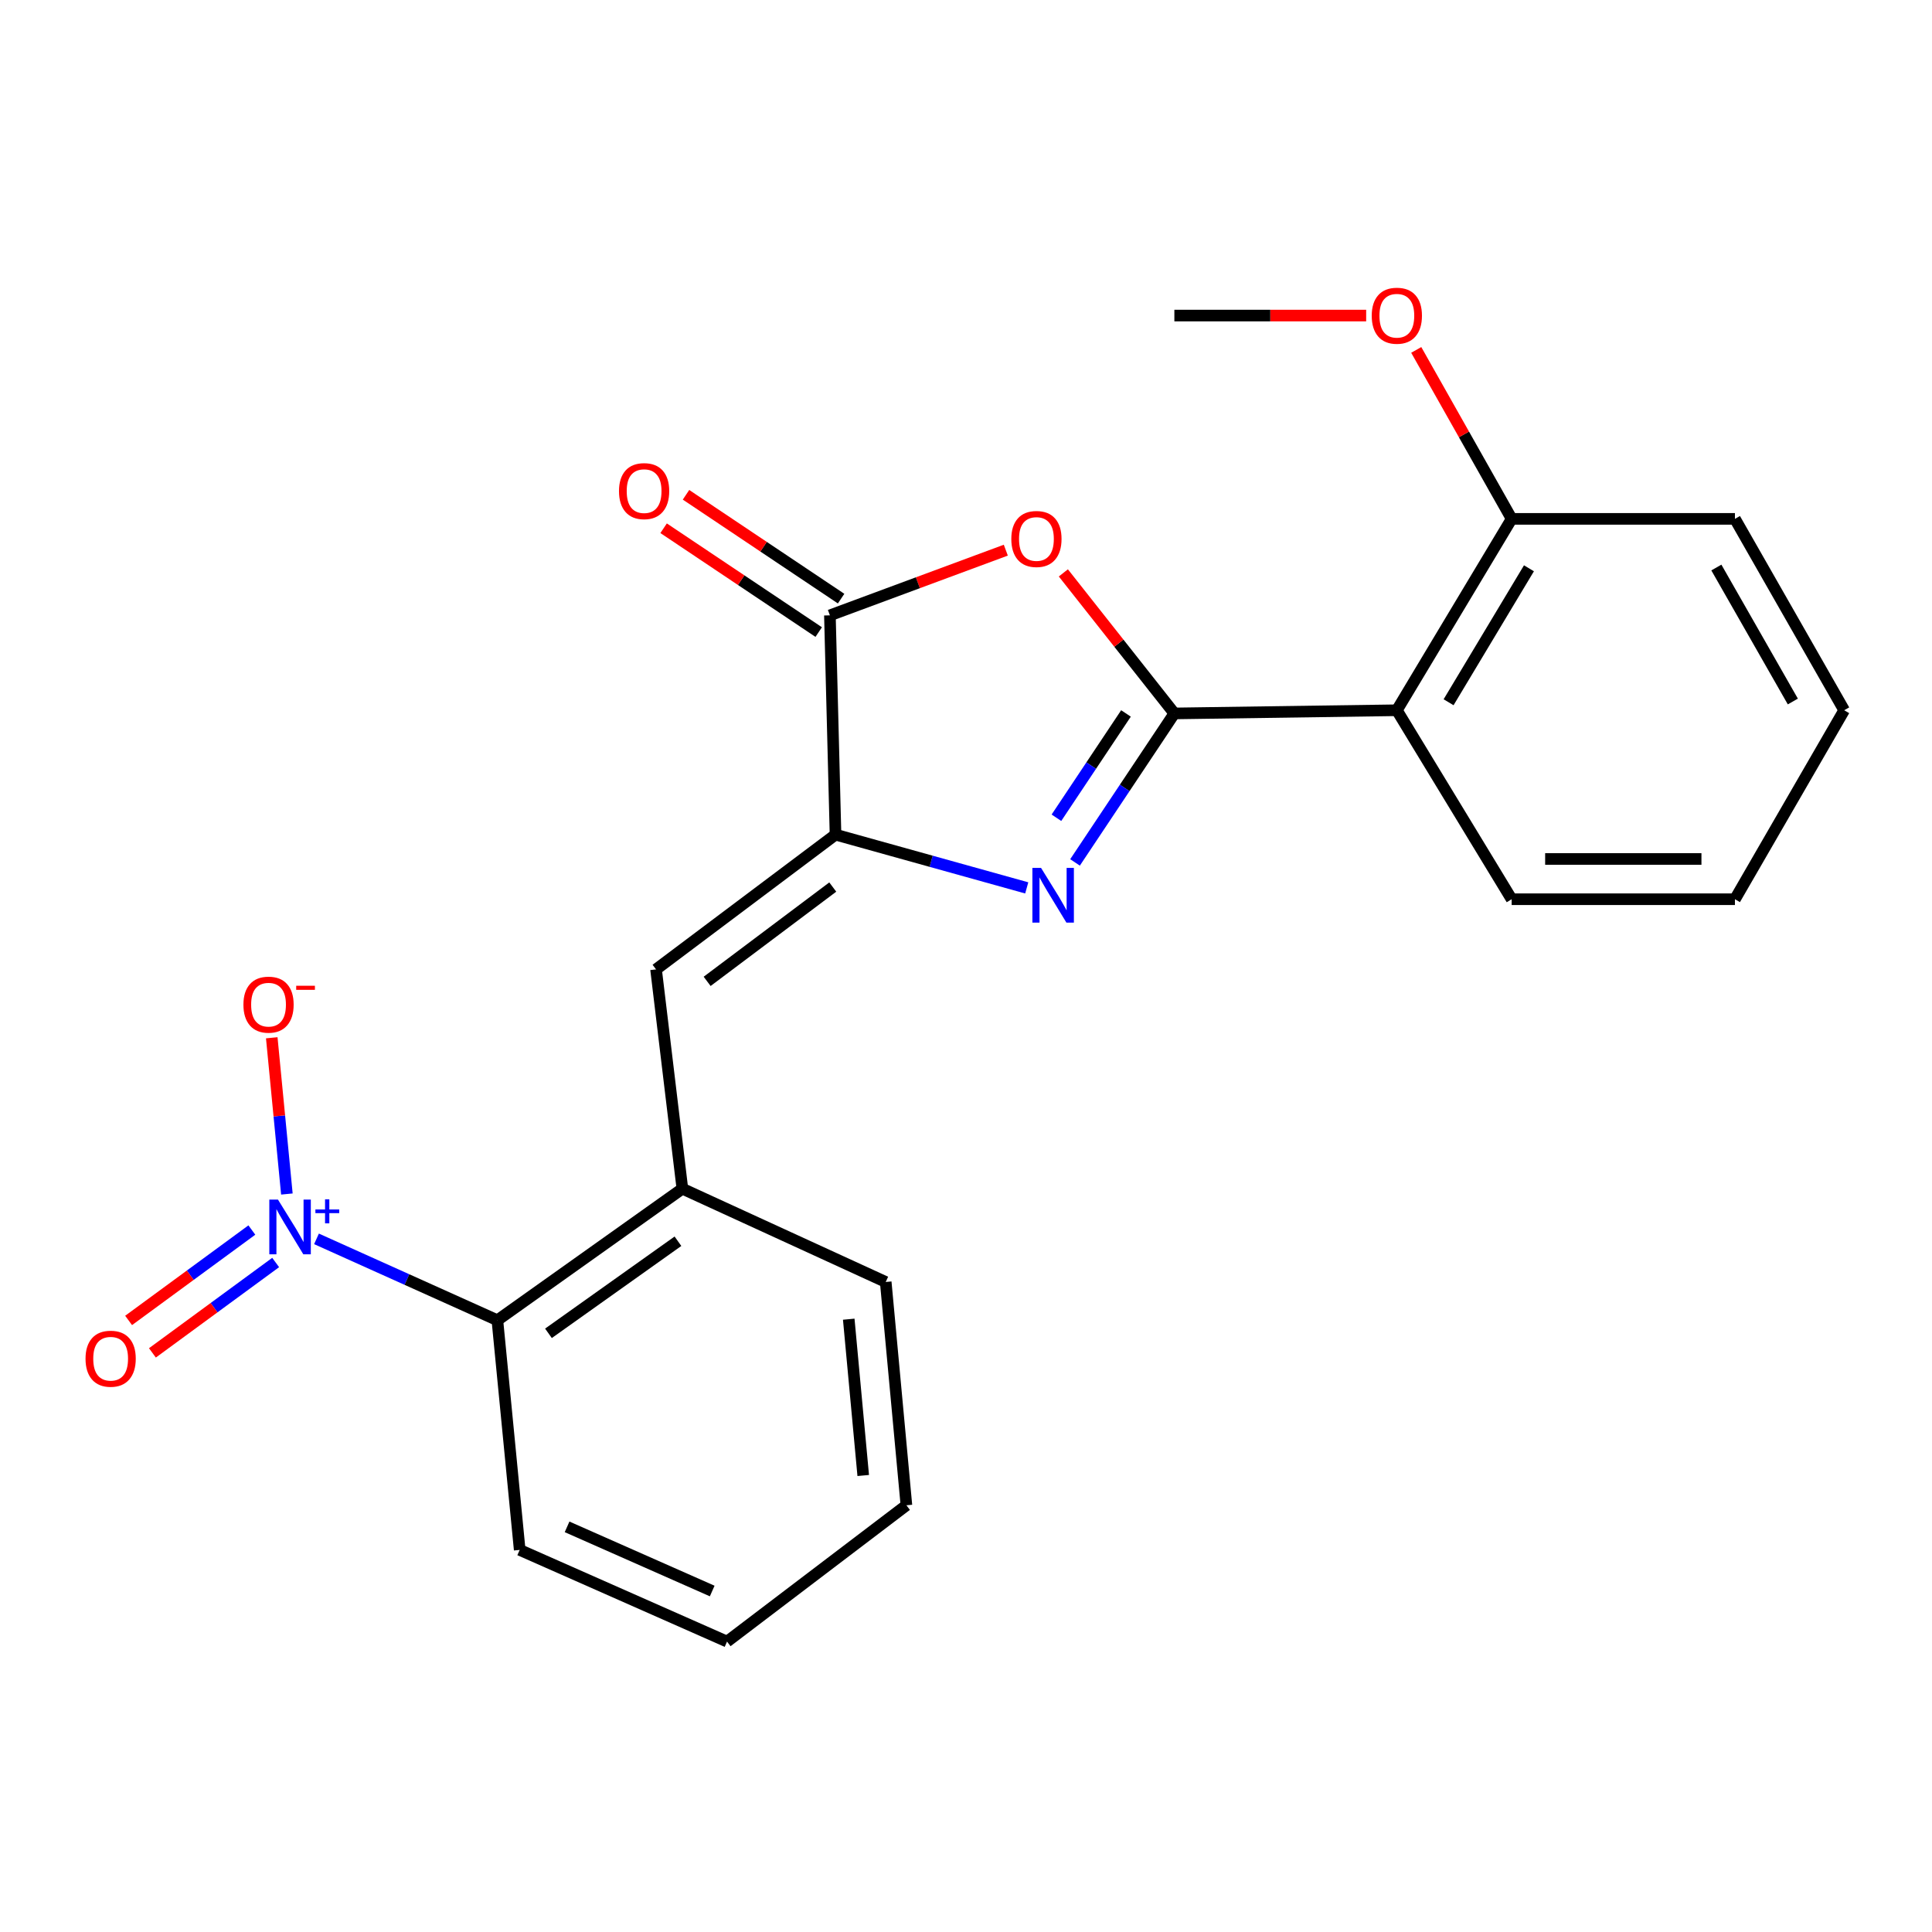 <?xml version='1.0' encoding='iso-8859-1'?>
<svg version='1.1' baseProfile='full'
              xmlns='http://www.w3.org/2000/svg'
                      xmlns:rdkit='http://www.rdkit.org/xml'
                      xmlns:xlink='http://www.w3.org/1999/xlink'
                  xml:space='preserve'
width='1000px' height='1000px' viewBox='0 0 1000 1000'>
<!-- END OF HEADER -->
<rect style='opacity:1.0;fill:#FFFFFF;stroke:none' width='1000' height='1000' x='0' y='0'> </rect>
<path class='bond-0' d='M 607.852,369.271 L 582.141,407.831' style='fill:none;fill-rule:evenodd;stroke:#000000;stroke-width:6px;stroke-linecap:butt;stroke-linejoin:miter;stroke-opacity:1' />
<path class='bond-0' d='M 582.141,407.831 L 556.429,446.391' style='fill:none;fill-rule:evenodd;stroke:#0000FF;stroke-width:6px;stroke-linecap:butt;stroke-linejoin:miter;stroke-opacity:1' />
<path class='bond-0' d='M 582.803,369.28 L 564.806,396.272' style='fill:none;fill-rule:evenodd;stroke:#000000;stroke-width:6px;stroke-linecap:butt;stroke-linejoin:miter;stroke-opacity:1' />
<path class='bond-0' d='M 564.806,396.272 L 546.808,423.264' style='fill:none;fill-rule:evenodd;stroke:#0000FF;stroke-width:6px;stroke-linecap:butt;stroke-linejoin:miter;stroke-opacity:1' />
<path class='bond-2' d='M 607.852,369.271 L 579.121,332.9' style='fill:none;fill-rule:evenodd;stroke:#000000;stroke-width:6px;stroke-linecap:butt;stroke-linejoin:miter;stroke-opacity:1' />
<path class='bond-2' d='M 579.121,332.9 L 550.39,296.53' style='fill:none;fill-rule:evenodd;stroke:#FF0000;stroke-width:6px;stroke-linecap:butt;stroke-linejoin:miter;stroke-opacity:1' />
<path class='bond-5' d='M 607.852,369.271 L 723.004,367.627' style='fill:none;fill-rule:evenodd;stroke:#000000;stroke-width:6px;stroke-linecap:butt;stroke-linejoin:miter;stroke-opacity:1' />
<path class='bond-1' d='M 531.439,459.573 L 481.951,445.791' style='fill:none;fill-rule:evenodd;stroke:#0000FF;stroke-width:6px;stroke-linecap:butt;stroke-linejoin:miter;stroke-opacity:1' />
<path class='bond-1' d='M 481.951,445.791 L 432.463,432.009' style='fill:none;fill-rule:evenodd;stroke:#000000;stroke-width:6px;stroke-linecap:butt;stroke-linejoin:miter;stroke-opacity:1' />
<path class='bond-6' d='M 432.463,432.009 L 339.57,501.751' style='fill:none;fill-rule:evenodd;stroke:#000000;stroke-width:6px;stroke-linecap:butt;stroke-linejoin:miter;stroke-opacity:1' />
<path class='bond-6' d='M 431.038,459.133 L 366.014,507.952' style='fill:none;fill-rule:evenodd;stroke:#000000;stroke-width:6px;stroke-linecap:butt;stroke-linejoin:miter;stroke-opacity:1' />
<path class='bond-23' d='M 432.463,432.009 L 429.557,318.501' style='fill:none;fill-rule:evenodd;stroke:#000000;stroke-width:6px;stroke-linecap:butt;stroke-linejoin:miter;stroke-opacity:1' />
<path class='bond-4' d='M 520.605,284.764 L 475.081,301.632' style='fill:none;fill-rule:evenodd;stroke:#FF0000;stroke-width:6px;stroke-linecap:butt;stroke-linejoin:miter;stroke-opacity:1' />
<path class='bond-4' d='M 475.081,301.632 L 429.557,318.501' style='fill:none;fill-rule:evenodd;stroke:#000000;stroke-width:6px;stroke-linecap:butt;stroke-linejoin:miter;stroke-opacity:1' />
<path class='bond-3' d='M 163.821,641.231 L 210.632,662.294' style='fill:none;fill-rule:evenodd;stroke:#0000FF;stroke-width:6px;stroke-linecap:butt;stroke-linejoin:miter;stroke-opacity:1' />
<path class='bond-3' d='M 210.632,662.294 L 257.443,683.356' style='fill:none;fill-rule:evenodd;stroke:#000000;stroke-width:6px;stroke-linecap:butt;stroke-linejoin:miter;stroke-opacity:1' />
<path class='bond-9' d='M 148.489,618.023 L 144.575,577.585' style='fill:none;fill-rule:evenodd;stroke:#0000FF;stroke-width:6px;stroke-linecap:butt;stroke-linejoin:miter;stroke-opacity:1' />
<path class='bond-9' d='M 144.575,577.585 L 140.66,537.148' style='fill:none;fill-rule:evenodd;stroke:#FF0000;stroke-width:6px;stroke-linecap:butt;stroke-linejoin:miter;stroke-opacity:1' />
<path class='bond-10' d='M 130.36,636.663 L 98.463,660.055' style='fill:none;fill-rule:evenodd;stroke:#0000FF;stroke-width:6px;stroke-linecap:butt;stroke-linejoin:miter;stroke-opacity:1' />
<path class='bond-10' d='M 98.463,660.055 L 66.567,683.448' style='fill:none;fill-rule:evenodd;stroke:#FF0000;stroke-width:6px;stroke-linecap:butt;stroke-linejoin:miter;stroke-opacity:1' />
<path class='bond-10' d='M 142.682,653.464 L 110.785,676.857' style='fill:none;fill-rule:evenodd;stroke:#0000FF;stroke-width:6px;stroke-linecap:butt;stroke-linejoin:miter;stroke-opacity:1' />
<path class='bond-10' d='M 110.785,676.857 L 78.889,700.249' style='fill:none;fill-rule:evenodd;stroke:#FF0000;stroke-width:6px;stroke-linecap:butt;stroke-linejoin:miter;stroke-opacity:1' />
<path class='bond-12' d='M 435.353,309.844 L 395.215,282.973' style='fill:none;fill-rule:evenodd;stroke:#000000;stroke-width:6px;stroke-linecap:butt;stroke-linejoin:miter;stroke-opacity:1' />
<path class='bond-12' d='M 395.215,282.973 L 355.078,256.102' style='fill:none;fill-rule:evenodd;stroke:#FF0000;stroke-width:6px;stroke-linecap:butt;stroke-linejoin:miter;stroke-opacity:1' />
<path class='bond-12' d='M 423.762,327.158 L 383.624,300.287' style='fill:none;fill-rule:evenodd;stroke:#000000;stroke-width:6px;stroke-linecap:butt;stroke-linejoin:miter;stroke-opacity:1' />
<path class='bond-12' d='M 383.624,300.287 L 343.487,273.416' style='fill:none;fill-rule:evenodd;stroke:#FF0000;stroke-width:6px;stroke-linecap:butt;stroke-linejoin:miter;stroke-opacity:1' />
<path class='bond-11' d='M 723.004,367.627 L 782.432,268.565' style='fill:none;fill-rule:evenodd;stroke:#000000;stroke-width:6px;stroke-linecap:butt;stroke-linejoin:miter;stroke-opacity:1' />
<path class='bond-11' d='M 749.785,363.486 L 791.385,294.143' style='fill:none;fill-rule:evenodd;stroke:#000000;stroke-width:6px;stroke-linecap:butt;stroke-linejoin:miter;stroke-opacity:1' />
<path class='bond-13' d='M 723.004,367.627 L 782.432,465.439' style='fill:none;fill-rule:evenodd;stroke:#000000;stroke-width:6px;stroke-linecap:butt;stroke-linejoin:miter;stroke-opacity:1' />
<path class='bond-8' d='M 339.57,501.751 L 353.195,615.27' style='fill:none;fill-rule:evenodd;stroke:#000000;stroke-width:6px;stroke-linecap:butt;stroke-linejoin:miter;stroke-opacity:1' />
<path class='bond-7' d='M 257.443,683.356 L 353.195,615.27' style='fill:none;fill-rule:evenodd;stroke:#000000;stroke-width:6px;stroke-linecap:butt;stroke-linejoin:miter;stroke-opacity:1' />
<path class='bond-7' d='M 283.88,690.124 L 350.906,642.463' style='fill:none;fill-rule:evenodd;stroke:#000000;stroke-width:6px;stroke-linecap:butt;stroke-linejoin:miter;stroke-opacity:1' />
<path class='bond-16' d='M 257.443,683.356 L 268.995,802.235' style='fill:none;fill-rule:evenodd;stroke:#000000;stroke-width:6px;stroke-linecap:butt;stroke-linejoin:miter;stroke-opacity:1' />
<path class='bond-15' d='M 353.195,615.27 L 458.449,663.551' style='fill:none;fill-rule:evenodd;stroke:#000000;stroke-width:6px;stroke-linecap:butt;stroke-linejoin:miter;stroke-opacity:1' />
<path class='bond-14' d='M 782.432,268.565 L 757.739,224.84' style='fill:none;fill-rule:evenodd;stroke:#000000;stroke-width:6px;stroke-linecap:butt;stroke-linejoin:miter;stroke-opacity:1' />
<path class='bond-14' d='M 757.739,224.84 L 733.045,181.115' style='fill:none;fill-rule:evenodd;stroke:#FF0000;stroke-width:6px;stroke-linecap:butt;stroke-linejoin:miter;stroke-opacity:1' />
<path class='bond-17' d='M 782.432,268.565 L 898,268.565' style='fill:none;fill-rule:evenodd;stroke:#000000;stroke-width:6px;stroke-linecap:butt;stroke-linejoin:miter;stroke-opacity:1' />
<path class='bond-19' d='M 782.432,465.439 L 898,465.439' style='fill:none;fill-rule:evenodd;stroke:#000000;stroke-width:6px;stroke-linecap:butt;stroke-linejoin:miter;stroke-opacity:1' />
<path class='bond-19' d='M 799.767,444.603 L 880.665,444.603' style='fill:none;fill-rule:evenodd;stroke:#000000;stroke-width:6px;stroke-linecap:butt;stroke-linejoin:miter;stroke-opacity:1' />
<path class='bond-18' d='M 707.125,163.334 L 657.489,163.334' style='fill:none;fill-rule:evenodd;stroke:#FF0000;stroke-width:6px;stroke-linecap:butt;stroke-linejoin:miter;stroke-opacity:1' />
<path class='bond-18' d='M 657.489,163.334 L 607.852,163.334' style='fill:none;fill-rule:evenodd;stroke:#000000;stroke-width:6px;stroke-linecap:butt;stroke-linejoin:miter;stroke-opacity:1' />
<path class='bond-20' d='M 458.449,663.551 L 469.156,779.131' style='fill:none;fill-rule:evenodd;stroke:#000000;stroke-width:6px;stroke-linecap:butt;stroke-linejoin:miter;stroke-opacity:1' />
<path class='bond-20' d='M 439.308,682.81 L 446.804,763.716' style='fill:none;fill-rule:evenodd;stroke:#000000;stroke-width:6px;stroke-linecap:butt;stroke-linejoin:miter;stroke-opacity:1' />
<path class='bond-25' d='M 268.995,802.235 L 376.311,849.682' style='fill:none;fill-rule:evenodd;stroke:#000000;stroke-width:6px;stroke-linecap:butt;stroke-linejoin:miter;stroke-opacity:1' />
<path class='bond-25' d='M 293.518,790.296 L 368.639,823.509' style='fill:none;fill-rule:evenodd;stroke:#000000;stroke-width:6px;stroke-linecap:butt;stroke-linejoin:miter;stroke-opacity:1' />
<path class='bond-24' d='M 898,268.565 L 954.545,367.627' style='fill:none;fill-rule:evenodd;stroke:#000000;stroke-width:6px;stroke-linecap:butt;stroke-linejoin:miter;stroke-opacity:1' />
<path class='bond-24' d='M 888.387,293.753 L 927.968,363.097' style='fill:none;fill-rule:evenodd;stroke:#000000;stroke-width:6px;stroke-linecap:butt;stroke-linejoin:miter;stroke-opacity:1' />
<path class='bond-22' d='M 898,465.439 L 954.545,367.627' style='fill:none;fill-rule:evenodd;stroke:#000000;stroke-width:6px;stroke-linecap:butt;stroke-linejoin:miter;stroke-opacity:1' />
<path class='bond-21' d='M 469.156,779.131 L 376.311,849.682' style='fill:none;fill-rule:evenodd;stroke:#000000;stroke-width:6px;stroke-linecap:butt;stroke-linejoin:miter;stroke-opacity:1' />
<path  class='atom-1' d='M 538.842 449.218
L 548.122 464.218
Q 549.042 465.698, 550.522 468.378
Q 552.002 471.058, 552.082 471.218
L 552.082 449.218
L 555.842 449.218
L 555.842 477.538
L 551.962 477.538
L 542.002 461.138
Q 540.842 459.218, 539.602 457.018
Q 538.402 454.818, 538.042 454.138
L 538.042 477.538
L 534.362 477.538
L 534.362 449.218
L 538.842 449.218
' fill='#0000FF'/>
<path  class='atom-3' d='M 523.455 278.97
Q 523.455 272.17, 526.815 268.37
Q 530.175 264.57, 536.455 264.57
Q 542.735 264.57, 546.095 268.37
Q 549.455 272.17, 549.455 278.97
Q 549.455 285.85, 546.055 289.77
Q 542.655 293.65, 536.455 293.65
Q 530.215 293.65, 526.815 289.77
Q 523.455 285.89, 523.455 278.97
M 536.455 290.45
Q 540.775 290.45, 543.095 287.57
Q 545.455 284.65, 545.455 278.97
Q 545.455 273.41, 543.095 270.61
Q 540.775 267.77, 536.455 267.77
Q 532.135 267.77, 529.775 270.57
Q 527.455 273.37, 527.455 278.97
Q 527.455 284.69, 529.775 287.57
Q 532.135 290.45, 536.455 290.45
' fill='#FF0000'/>
<path  class='atom-4' d='M 143.88 620.915
L 153.16 635.915
Q 154.08 637.395, 155.56 640.075
Q 157.04 642.755, 157.12 642.915
L 157.12 620.915
L 160.88 620.915
L 160.88 649.235
L 157 649.235
L 147.04 632.835
Q 145.88 630.915, 144.64 628.715
Q 143.44 626.515, 143.08 625.835
L 143.08 649.235
L 139.4 649.235
L 139.4 620.915
L 143.88 620.915
' fill='#0000FF'/>
<path  class='atom-4' d='M 163.256 626.02
L 168.245 626.02
L 168.245 620.767
L 170.463 620.767
L 170.463 626.02
L 175.585 626.02
L 175.585 627.921
L 170.463 627.921
L 170.463 633.201
L 168.245 633.201
L 168.245 627.921
L 163.256 627.921
L 163.256 626.02
' fill='#0000FF'/>
<path  class='atom-10' d='M 125.993 520.004
Q 125.993 513.204, 129.353 509.404
Q 132.713 505.604, 138.993 505.604
Q 145.273 505.604, 148.633 509.404
Q 151.993 513.204, 151.993 520.004
Q 151.993 526.884, 148.593 530.804
Q 145.193 534.684, 138.993 534.684
Q 132.753 534.684, 129.353 530.804
Q 125.993 526.924, 125.993 520.004
M 138.993 531.484
Q 143.313 531.484, 145.633 528.604
Q 147.993 525.684, 147.993 520.004
Q 147.993 514.444, 145.633 511.644
Q 143.313 508.804, 138.993 508.804
Q 134.673 508.804, 132.313 511.604
Q 129.993 514.404, 129.993 520.004
Q 129.993 525.724, 132.313 528.604
Q 134.673 531.484, 138.993 531.484
' fill='#FF0000'/>
<path  class='atom-10' d='M 153.313 510.226
L 163.002 510.226
L 163.002 512.338
L 153.313 512.338
L 153.313 510.226
' fill='#FF0000'/>
<path  class='atom-11' d='M 44.271 703.265
Q 44.271 696.465, 47.631 692.665
Q 50.991 688.865, 57.271 688.865
Q 63.551 688.865, 66.911 692.665
Q 70.271 696.465, 70.271 703.265
Q 70.271 710.145, 66.871 714.065
Q 63.471 717.945, 57.271 717.945
Q 51.031 717.945, 47.631 714.065
Q 44.271 710.185, 44.271 703.265
M 57.271 714.745
Q 61.591 714.745, 63.911 711.865
Q 66.271 708.945, 66.271 703.265
Q 66.271 697.705, 63.911 694.905
Q 61.591 692.065, 57.271 692.065
Q 52.951 692.065, 50.591 694.865
Q 48.271 697.665, 48.271 703.265
Q 48.271 708.985, 50.591 711.865
Q 52.951 714.745, 57.271 714.745
' fill='#FF0000'/>
<path  class='atom-13' d='M 320.389 254.199
Q 320.389 247.399, 323.749 243.599
Q 327.109 239.799, 333.389 239.799
Q 339.669 239.799, 343.029 243.599
Q 346.389 247.399, 346.389 254.199
Q 346.389 261.079, 342.989 264.999
Q 339.589 268.879, 333.389 268.879
Q 327.149 268.879, 323.749 264.999
Q 320.389 261.119, 320.389 254.199
M 333.389 265.679
Q 337.709 265.679, 340.029 262.799
Q 342.389 259.879, 342.389 254.199
Q 342.389 248.639, 340.029 245.839
Q 337.709 242.999, 333.389 242.999
Q 329.069 242.999, 326.709 245.799
Q 324.389 248.599, 324.389 254.199
Q 324.389 259.919, 326.709 262.799
Q 329.069 265.679, 333.389 265.679
' fill='#FF0000'/>
<path  class='atom-15' d='M 710.004 163.414
Q 710.004 156.614, 713.364 152.814
Q 716.724 149.014, 723.004 149.014
Q 729.284 149.014, 732.644 152.814
Q 736.004 156.614, 736.004 163.414
Q 736.004 170.294, 732.604 174.214
Q 729.204 178.094, 723.004 178.094
Q 716.764 178.094, 713.364 174.214
Q 710.004 170.334, 710.004 163.414
M 723.004 174.894
Q 727.324 174.894, 729.644 172.014
Q 732.004 169.094, 732.004 163.414
Q 732.004 157.854, 729.644 155.054
Q 727.324 152.214, 723.004 152.214
Q 718.684 152.214, 716.324 155.014
Q 714.004 157.814, 714.004 163.414
Q 714.004 169.134, 716.324 172.014
Q 718.684 174.894, 723.004 174.894
' fill='#FF0000'/>
</svg>

